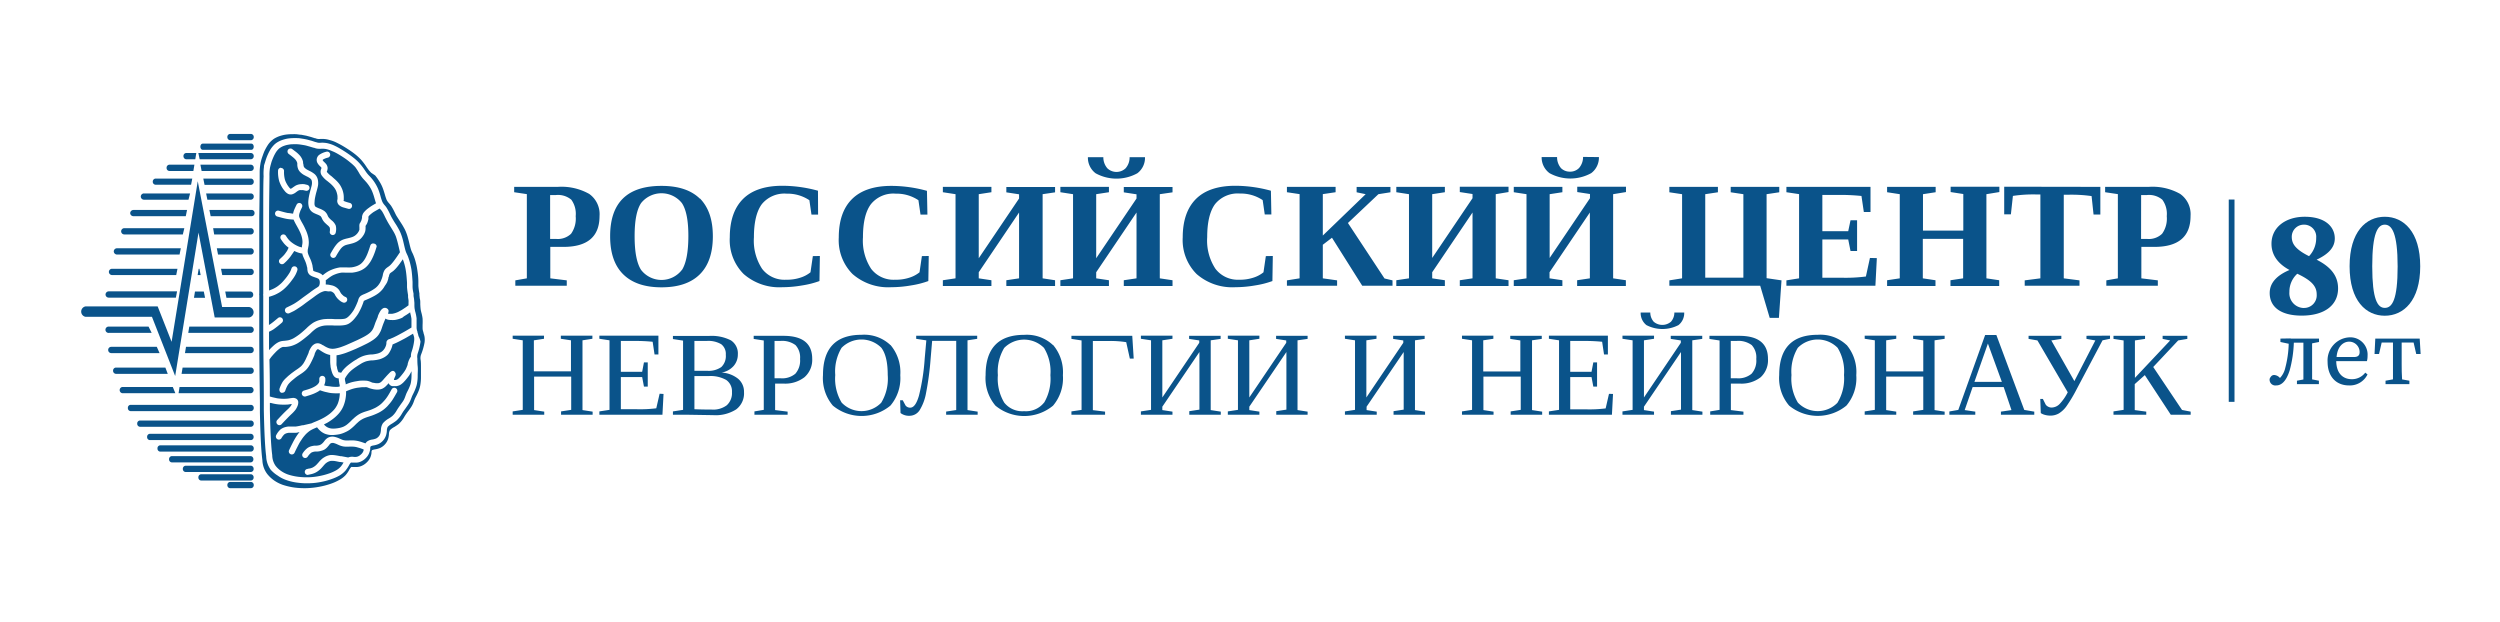 <svg xmlns="http://www.w3.org/2000/svg" viewBox="0 0 434 108"><defs><style>.a,.b{fill:#0a538a;}.a{fill-rule:evenodd;}.c{fill:none;stroke:#0a538a;stroke-miterlimit:10;}</style></defs><path class="a" d="M102.84,58.81v-.54H97.36v.54l1.76.27v5.38H92.68V59.08l1.76-.27v-.54H89v.54l1.75.27V71.15L89,71.42V72h5.48v-.54l-1.76-.27V65.38h6.44v5.77l-1.76.27V72h5.48v-.54l-1.76-.27V59.08Zm11.67,9.54-.58,2.53a22.45,22.45,0,0,1-3.45.16h-2.7V65.46h3.7l.31,1.65h.66v-4.2h-.66l-.31,1.63h-3.7V59.19H110a29.93,29.93,0,0,1,3.3.14l.33,2.21h.67V58.27H104.05v.54l1.76.27V71.15l-1.76.27V72H115l.19-3.61Zm13.62-2.6a5,5,0,0,0-2.86-1.07,3.63,3.63,0,0,0,2.08-1.14,3,3,0,0,0,.74-2,2.7,2.7,0,0,0-1.2-2.45,7.32,7.32,0,0,0-3.81-.77h-6.26v.54l1.76.27V71.15l-1.76.27V72h2.62l4.36.07a6.64,6.64,0,0,0,4-1,3.48,3.48,0,0,0,1.36-3A2.92,2.92,0,0,0,128.13,65.75Zm-7.58-6.56h2.11a4.41,4.41,0,0,1,2.55.57,2.12,2.12,0,0,1,.79,1.83,2.64,2.64,0,0,1-.78,2.13,3.81,3.81,0,0,1-2.44.65h-2.23Zm5.61,11.17a3.91,3.91,0,0,1-2.61.74q-1.59,0-3-.06V65.29H123a5.52,5.52,0,0,1,3.07.67,2.39,2.39,0,0,1,1,2.11A2.84,2.84,0,0,1,126.16,70.36ZM136,66.59a5.45,5.45,0,0,0,3.65-1.1A4,4,0,0,0,141,62.3c0-2.69-1.68-4-5-4h-5.16v.54l1.75.27V71.15l-1.62.27V72h5.76v-.54l-2.17-.27V66.59Zm-1.54-7.4h1a3.86,3.86,0,0,1,2.64.72,3.15,3.15,0,0,1,.79,2.41,3.45,3.45,0,0,1-.82,2.56,3.56,3.56,0,0,1-2.55.79h-1.06Zm20.1.7a6.61,6.61,0,0,0-5-1.77q-6.69,0-6.69,7a7.37,7.37,0,0,0,1.71,5.29,7.84,7.84,0,0,0,10,0,7.36,7.36,0,0,0,1.71-5.28A7.32,7.32,0,0,0,154.59,59.89Zm-1.56,10a4.75,4.75,0,0,1-6.89,0A8.05,8.05,0,0,1,145,65.1a7.94,7.94,0,0,1,1.1-4.72,4.86,4.86,0,0,1,6.91,0c.74,1,1.1,2.54,1.1,4.72A8.05,8.05,0,0,1,153,69.88Zm16.64-11.07v-.54H159.05v.54l1.76.27-.28,3.15a36.38,36.38,0,0,1-1,6.45c-.4,1.39-.9,2.08-1.52,2.08a1,1,0,0,1-.81-.38l-.48-.9h-.46l.07,2.21a2.42,2.42,0,0,0,1.56.48,2.09,2.09,0,0,0,1.74-.94,8.46,8.46,0,0,0,1.13-3,50,50,0,0,0,.79-5.89l.27-3.17H166v12l-1.75.27V72h5.47v-.54l-1.76-.27V59.08Zm13.15,1.08a6.61,6.61,0,0,0-5-1.77q-6.69,0-6.69,7a7.37,7.37,0,0,0,1.71,5.29,7.84,7.84,0,0,0,10,0,7.36,7.36,0,0,0,1.71-5.28A7.32,7.32,0,0,0,182.82,59.89Zm-1.55,10a4,4,0,0,1-3.45,1.48,4,4,0,0,1-3.45-1.48,8.05,8.05,0,0,1-1.11-4.78,7.94,7.94,0,0,1,1.1-4.72,4.86,4.86,0,0,1,6.91,0,7.86,7.86,0,0,1,1.11,4.72A8.13,8.13,0,0,1,181.27,69.88Zm15.32-11.61H186v.54l1.76.27V71.16l-1.76.26V72h5.84v-.54l-2.12-.26v-12h2.6a17.58,17.58,0,0,1,3.19.2l.63,2.85h.67Zm15.34.54v-.54h-5.47v.54l1.76.27v.41L201.78,69V59.08l1.76-.27v-.54h-5.48v.54l1.76.27V71.15l-1.76.27V72h5.48v-.54l-1.76-.27V70.6l6.44-9.49v10l-1.76.27V72h5.47v-.54l-1.75-.27V59.08Zm15.1,0v-.54h-5.47v.54l1.76.27v.41L216.88,69V59.08l1.75-.27v-.54h-5.48v.54l1.76.27V71.15l-1.76.27V72h5.48v-.54l-1.75-.27V70.6l6.44-9.49v10l-1.76.27V72H227v-.54l-1.75-.27V59.08Zm20.32,0v-.54h-5.47v.54l1.76.27v.41L237.2,69V59.08l1.76-.27v-.54h-5.48v.54l1.75.27V71.15l-1.75.27V72H239v-.54l-1.76-.27V70.6l6.44-9.49v10l-1.76.27V72h5.47v-.54l-1.75-.27V59.08Zm20.33,0v-.54h-5.47v.54l1.75.27v5.38h-6.44V59.08l1.76-.27v-.54H253.8v.54l1.75.27V71.15l-1.75.27V72h5.48v-.54l-1.76-.27V65.38H264v5.77l-1.75.27V72h5.47v-.54l-1.76-.27V59.08Zm11.67,9.54-.58,2.53a22.45,22.45,0,0,1-3.45.16h-2.7V65.46h3.7l.31,1.65h.65v-4.2h-.65l-.31,1.63h-3.7V59.19h2.24a29.93,29.93,0,0,1,3.3.14l.33,2.21h.67V58.27H268.89v.54l1.76.27V71.15l-1.76.27V72h10.94l.19-3.61Zm16.19-9.54v-.54h-5.47v.54l1.75.27v.41L285.39,69V59.08l1.75-.27v-.54h-5.48v.54l1.76.27V71.15l-1.76.27V72h5.48v-.54l-1.75-.27V70.6l6.43-9.49v10l-1.75.27V72h5.47v-.54l-1.76-.27V59.08Zm-4.84-4.57a2.4,2.4,0,0,1-.59,1.59,2.31,2.31,0,0,1-3,0,2.45,2.45,0,0,1-.59-1.59h-1.67a2.67,2.67,0,0,0,1,2.18,6.06,6.06,0,0,0,5.56,0,2.65,2.65,0,0,0,1-2.19ZM302,66.59a5.43,5.43,0,0,0,3.65-1.1,4,4,0,0,0,1.27-3.19q0-4-5-4h-5.16v.54l1.76.27V71.15l-1.63.27V72h5.77v-.54l-2.18-.27V66.59Zm-1.54-7.4h1a3.86,3.86,0,0,1,2.64.72,3.15,3.15,0,0,1,.79,2.41,3.41,3.41,0,0,1-.82,2.56,3.55,3.55,0,0,1-2.54.79h-1.07Zm20.1.7a6.61,6.61,0,0,0-5-1.77q-6.69,0-6.69,7a7.32,7.32,0,0,0,1.72,5.29,7.83,7.83,0,0,0,9.95,0,7.36,7.36,0,0,0,1.71-5.28A7.28,7.28,0,0,0,320.58,59.89Zm-1.55,10a4.76,4.76,0,0,1-6.9,0A8.05,8.05,0,0,1,311,65.1a7.94,7.94,0,0,1,1.1-4.72,4.86,4.86,0,0,1,6.91,0,7.86,7.86,0,0,1,1.11,4.72A8.05,8.05,0,0,1,319,69.88Zm18.58-11.07v-.54h-5.47v.54l1.76.27v5.38h-6.44V59.08l1.75-.27v-.54h-5.48v.54l1.76.27V71.15l-1.76.27V72h5.48v-.54l-1.75-.27V65.38h6.44v5.77l-1.76.27V72h5.47v-.54l-1.75-.27V59.08Zm13.82,12.34-4.84-13h-1.95l-4.66,13-1.55.27V72h4.5v-.54l-1.84-.27,1.38-4h5.39l1.35,4-1.83.27V72h5.79v-.54Zm-8.65-4.87,2.34-6.65,2.42,6.65Zm19.45-8v.54l1.54.27-3.64,7.06-4-7.06,1.74-.27v-.54h-5.69v.54l1.54.27,5.26,9a8.48,8.48,0,0,1-1.38,2,2,2,0,0,1-1.42.65,1.24,1.24,0,0,1-.56-.13,1.2,1.2,0,0,1-.46-.37l-.5-1h-.45l.09,2.46a2.42,2.42,0,0,0,.74.32,3.5,3.5,0,0,0,.91.12,2.92,2.92,0,0,0,1.49-.38,4.64,4.64,0,0,0,1.29-1.21,24.62,24.62,0,0,0,1.8-3L365,59.08l1.3-.27v-.54Zm16.59,12.88-5-7.46,4.33-4.61,1.59-.27v-.54h-4.29v.54l1.31.27-6.12,6.5v-6.5l1.76-.27v-.54h-5.48v.54l1.76.27V71.15l-1.76.27V72h5.69v-.54l-2-.27V66.68l1.75-1.56L376.85,72h3.45v-.54Z"/><path class="a" d="M97.81,42.86c4.18,0,6.27-1.78,6.27-5.37a4.29,4.29,0,0,0-1.8-3.83,9.81,9.81,0,0,0-5.46-1.22H89.26v.93l2.2.33V48.32l-2,.35v.93h8.93v-.93l-2.86-.35V42.86Zm-2.31-9h1a3.59,3.59,0,0,1,2.68.81,4.17,4.17,0,0,1,.76,2.86,4.57,4.57,0,0,1-.8,3.05,3.34,3.34,0,0,1-2.59.9H95.5Zm26,.63c-1.51-1.48-3.72-2.22-6.66-2.22q-8.93,0-8.92,8.75,0,4.38,2.29,6.62c1.53,1.5,3.74,2.24,6.63,2.24s5.11-.74,6.63-2.24,2.28-3.71,2.28-6.62S123,36,121.53,34.47Zm-3.12,12.36a4.47,4.47,0,0,1-7.09,0c-.75-1.17-1.12-3.11-1.12-5.84s.37-4.62,1.12-5.75a4.53,4.53,0,0,1,7.09,0q1.13,1.7,1.12,5.75T118.41,46.83Zm22.73-2.39-.41,2.81a5.23,5.23,0,0,1-1.69.91,7.48,7.48,0,0,1-2.53.38,4.89,4.89,0,0,1-4.17-1.88,8.89,8.89,0,0,1-1.43-5.48q0-3.88,1.36-5.74a5.05,5.05,0,0,1,4.34-1.84,6.8,6.8,0,0,1,3.93,1.14l.36,2.49h1.15L142,33.11a23.46,23.46,0,0,0-6.18-.86c-3,0-5.29.76-6.82,2.28s-2.31,3.76-2.31,6.69a8.33,8.33,0,0,0,2.41,6.35,9.4,9.4,0,0,0,6.73,2.29,20.31,20.31,0,0,0,3.43-.31,15.82,15.82,0,0,0,3-.76l.07-4.35Zm18.93,0-.41,2.81a5.23,5.23,0,0,1-1.69.91,7.44,7.44,0,0,1-2.53.38,4.89,4.89,0,0,1-4.17-1.88,8.89,8.89,0,0,1-1.43-5.48c0-2.59.45-4.5,1.37-5.74a5,5,0,0,1,4.33-1.84,6.8,6.8,0,0,1,3.93,1.14l.36,2.49H161l-.08-4.12a23.46,23.46,0,0,0-6.18-.86q-4.51,0-6.82,2.28t-2.31,6.69A8.33,8.33,0,0,0,148,47.57a9.4,9.4,0,0,0,6.73,2.29,20.31,20.31,0,0,0,3.43-.31,15.82,15.82,0,0,0,3-.76l.07-4.35Zm23.12-11.07v-.93h-8.46v.93l2.21.34v.73l-7,10.37V33.71l2.2-.34v-.93h-8.43v.93l2.2.34V48.32l-2.2.33v1h8.43v-1l-2.2-.33V47.26l7-10.37V48.32l-2.21.33v1h8.46v-1L181,48.32V33.71Zm20.39,0v-.93h-8.46v.93l2.21.34v.73l-7,10.37V33.71l2.21-.34v-.93h-8.43v.93l2.2.34V48.32l-2.2.33v1h8.43v-1l-2.21-.33V47.26l7-10.37V48.32l-2.21.33v1h8.46v-1l-2.21-.33V33.71Zm-7.45-6.1a2.85,2.85,0,0,1-.7,1.93,2.3,2.3,0,0,1-3.16,0,2.9,2.9,0,0,1-.7-1.93h-2.68a3.38,3.38,0,0,0,1.34,2.79,7.51,7.51,0,0,0,7.24,0,3.34,3.34,0,0,0,1.33-2.79Zm23.65,17.17-.41,2.81a5.23,5.23,0,0,1-1.69.91,7.48,7.48,0,0,1-2.53.38A4.89,4.89,0,0,1,211,46.66a8.89,8.89,0,0,1-1.43-5.48q0-3.88,1.36-5.74a5.05,5.05,0,0,1,4.34-1.84,6.8,6.8,0,0,1,3.93,1.14l.36,2.49h1.15l-.08-4.12a23.46,23.46,0,0,0-6.18-.86c-3,0-5.29.76-6.82,2.28s-2.31,3.76-2.31,6.69a8.33,8.33,0,0,0,2.41,6.35,9.4,9.4,0,0,0,6.73,2.29,20.4,20.4,0,0,0,3.43-.31,15.82,15.82,0,0,0,3-.76l.07-4.35Zm20.6,3.88L234,38.71l5.29-5,2.09-.33v-.93h-5.87v.93l1.57.33-7.44,7.18V33.7l2.22-.33v-.93h-8.45v.93l2.2.33V48.32l-2.2.35v.93h8.71v-.93l-2.48-.35V42.49l1.59-1.22,5.25,8.33h5.26v-.93Zm21.53-15v-.93h-8.46v.93l2.21.34v.73l-7,10.37V33.71l2.2-.34v-.93h-8.43v.93l2.2.34V48.32l-2.2.33v1h8.43v-1l-2.2-.33V47.26l7-10.37V48.32l-2.21.33v1h8.46v-1l-2.22-.33V33.71Zm20.39,0v-.93h-8.46v.93l2.21.34v.73l-7,10.37V33.71l2.21-.34v-.93h-8.44v.93l2.21.34V48.32l-2.21.33v1h8.44v-1L269,48.32V47.26l7-10.37V48.32l-2.21.33v1h8.46v-1l-2.21-.33V33.71Zm-7.45-6.1a2.9,2.9,0,0,1-.7,1.93,2.13,2.13,0,0,1-1.58.63A2.16,2.16,0,0,1,271,29.2a2.89,2.89,0,0,1-.69-1.93h-2.68A3.38,3.38,0,0,0,269,30.06a7.49,7.49,0,0,0,7.23,0,3.35,3.35,0,0,0,1.34-2.79Zm31.86,21.05V33.71l2.2-.33v-.94h-8.43v.94l2.2.33V48.2h-6.62V33.71l2.2-.33v-.94H289.8v.94l2.21.33V48.32l-2.21.35v.93h15.77l1.65,5.58h1.6l.45-6.51Zm17.94-3.51L323.92,48a27.23,27.23,0,0,1-4.32.21h-3.24V41.57h4.49l.4,2h1.14V38.24h-1.14l-.4,1.9h-4.49v-6.3H319a35.88,35.88,0,0,1,4.15.18l.41,2.78h1.16V32.44H310.12v.93l2.2.33V48.32l-2.2.35v.93h15.45l.25-4.79Zm22.47-11.44v-.93h-8.46v.93l2.2.34v6.35h-7V33.71l2.2-.34v-.93h-8.43v.93l2.2.34V48.32l-2.2.33v1H336v-1l-2.2-.33V41.47h7v6.85l-2.2.33v1h8.46v-1l-2.22-.33V33.71Zm.84-.93v4.8h1.16l.35-3.2a23.67,23.67,0,0,1,4.12-.25h.65V48.32l-2.72.35v.93H361v-.93l-2.73-.35V33.81h.63a24.84,24.84,0,0,1,4.2.23l.34,3.2h1.18v-4.8ZM374,42.86c4.18,0,6.28-1.78,6.28-5.37a4.3,4.3,0,0,0-1.81-3.83,9.75,9.75,0,0,0-5.45-1.22h-7.57v.93l2.21.33V48.32l-2,.35v.93h8.94v-.93l-2.86-.35V42.86Zm-2.3-9h1a3.58,3.58,0,0,1,2.68.81,4.17,4.17,0,0,1,.77,2.86,4.51,4.51,0,0,1-.81,3.05,3.32,3.32,0,0,1-2.59.9h-1.06Z"/><path class="a" d="M69.19,42.73c-.07-.3-.15-.62-.22-.87s-.16-.57-.25-.82a5.66,5.66,0,0,0-.36-.75c-.14-.25-.32-.53-.5-.83s-.42-.67-.63-1.06-.31-.58-.44-.85a8.32,8.32,0,0,0-.47-.88A3.37,3.37,0,0,0,66,36.3l0,0-.09-.1c-.34.19-.67.38-1,.57a4.69,4.69,0,0,0-.52.39,2.56,2.56,0,0,0-.33.31.77.77,0,0,0-.1.15.62.62,0,0,0,0,.16l0,.15c0,.16-.06.33-.11.51a3.62,3.62,0,0,1-.13.35,2.84,2.84,0,0,1-.18.31.76.76,0,0,1-.08.11v.1a2.1,2.1,0,0,1,0,.36,2.25,2.25,0,0,1-.06.49,3,3,0,0,1-.21.52,4.1,4.1,0,0,1-.39.56,3,3,0,0,1-.49.46,2.72,2.72,0,0,1-.61.36,3.72,3.72,0,0,1-.64.22l-.43.11a6.17,6.17,0,0,0-.65.17,1.94,1.94,0,0,0-.78.57,6.21,6.21,0,0,0-.43.61c-.16.25-.31.51-.46.77a.51.51,0,0,1-.71.19.52.52,0,0,1-.19-.72c.16-.28.33-.57.48-.81a6.23,6.23,0,0,1,.52-.73,2.82,2.82,0,0,1,1.21-.87,6.9,6.9,0,0,1,.78-.21l.39-.1a3.38,3.38,0,0,0,.48-.16,1.84,1.84,0,0,0,.41-.24,2.42,2.42,0,0,0,.33-.31,2.58,2.58,0,0,0,.26-.38,2,2,0,0,0,.12-.28,1.5,1.5,0,0,0,0-.22,2,2,0,0,0,0-.25,2.41,2.41,0,0,1,0-.38.81.81,0,0,1,.23-.49l0-.06.08-.14a1,1,0,0,0,.07-.21,2.06,2.06,0,0,0,.08-.39s0-.14,0-.16a2.24,2.24,0,0,1,.11-.38,1.56,1.56,0,0,1,.28-.43,4.77,4.77,0,0,1,.45-.44c.17-.14.38-.29.59-.44s.66-.41,1-.61c-.09-.24-.17-.53-.26-.83a10.31,10.31,0,0,0-.38-1.15,5.09,5.09,0,0,0-.43-.84,7,7,0,0,0-.58-.8l-.34-.38h0a5.91,5.91,0,0,1-.52-.6l-.31-.44A11.06,11.06,0,0,0,61.67,29a7.44,7.44,0,0,0-.87-.8,12.12,12.12,0,0,0-1-.76c-.37-.25-.75-.49-1.13-.71l0,0c-.33-.19-.66-.36-1-.49a5.36,5.36,0,0,0-.77-.29,2.94,2.94,0,0,0-.64-.12,3.47,3.47,0,0,0-.57,0l-.33,0a2.27,2.27,0,0,1-.84-.18l-.08,0-.59-.18-.71-.2c-.25-.06-.45-.09-.71-.13a7.35,7.35,0,0,0-.82-.1,6.77,6.77,0,0,0-.78,0,4.2,4.2,0,0,0-.77.08,3.86,3.86,0,0,0-.76.2,2.67,2.67,0,0,0-.61.3,2,2,0,0,0-.47.4,3.31,3.31,0,0,0-.38.52c-.11.19-.22.39-.32.61s-.21.49-.3.72-.14.44-.2.65-.11.41-.15.61v0a7.47,7.47,0,0,0-.09,1.44c0,1.18-.06,3.35-.07,7.49,0,3.23,0,7.66,0,12.37l.55-.21a5.43,5.43,0,0,0,.67-.35,4.19,4.19,0,0,0,.6-.44,4.36,4.36,0,0,0,.58-.55c.17-.19.34-.39.5-.59s.29-.38.4-.54.21-.32.29-.45a4,4,0,0,0,.31-.72.52.52,0,1,1,1,.37,4.7,4.7,0,0,1-.38.87c-.1.17-.21.35-.34.53s-.28.38-.44.59-.34.42-.56.66a8.2,8.2,0,0,1-.67.65,7.3,7.3,0,0,1-.72.52,7.82,7.82,0,0,1-.81.42,8,8,0,0,1-1,.34c0,1.62,0,3.26,0,4.89l.22-.14c.39-.26.87-.67,1.35-1.07h0a.52.52,0,0,1,.74.06.53.53,0,0,1-.06.74h0a16.37,16.37,0,0,1-1.44,1.15,5.17,5.17,0,0,1-.62.35l-.18.08c0,1.08,0,2.15,0,3.2.1-.12.22-.24.34-.36s.4-.39.59-.55a3.69,3.69,0,0,1,.6-.42,2.4,2.4,0,0,1,.59-.23,4.16,4.16,0,0,1,.58-.07l.48-.06a2.68,2.68,0,0,0,.57-.15,3.4,3.4,0,0,0,.7-.34c.25-.15.51-.33.77-.52s.63-.51.92-.77l.32-.29a7.68,7.68,0,0,1,1.21-1,4.68,4.68,0,0,1,.91-.41,6.21,6.21,0,0,1,1-.22h.05a10.53,10.53,0,0,1,1.77,0h1a3.93,3.93,0,0,0,.63-.05,1.06,1.06,0,0,0,.38-.12,1.65,1.65,0,0,0,.35-.25,4.33,4.33,0,0,0,.5-.53,6.87,6.87,0,0,0,.45-.63,7.67,7.67,0,0,0,.36-.7c.15-.31.26-.6.35-.82l.07-.22a1.35,1.35,0,0,1,.41-.7l0,0a2.88,2.88,0,0,1,.66-.33l.4-.18c.25-.11.55-.26.85-.43h0c.22-.13.43-.27.63-.41a3.17,3.17,0,0,0,.49-.47,3.91,3.91,0,0,0,.34-.49,3.41,3.41,0,0,0,.24-.52,3.17,3.17,0,0,0,.17-.49v0a2.68,2.68,0,0,0,.07-.27,2.53,2.53,0,0,1,.32-.91,2.07,2.07,0,0,1,.58-.53l.28-.21a3.14,3.14,0,0,0,.4-.41c.14-.16.3-.36.46-.58.3-.4.62-.88.94-1.36C69.37,43.49,69.28,43.12,69.19,42.73ZM55,27.54a1.15,1.15,0,0,1,.39-.64,3.55,3.55,0,0,1,1.26-.56h0a.52.52,0,0,1,.65.36.53.53,0,0,1-.35.66h0a2.93,2.93,0,0,0-.88.34l-.05.06a.14.14,0,0,0,0,.06,1.34,1.34,0,0,0,.31.35l.22.23a1.25,1.25,0,0,1,.28.5,1,1,0,0,1,0,.6c0,.08,0,.12-.06.16v0c0,.08-.07.16,0,.22a4.46,4.46,0,0,0,.81.74L58,31a6.23,6.23,0,0,1,.73.72,3.69,3.69,0,0,1,.54.83,3.63,3.63,0,0,1,.31.87,3.57,3.57,0,0,1,.1.89c0,.17,0,.29,0,.41s-.1.08-.06.12a1.19,1.19,0,0,0,.34.16,8,8,0,0,0,.78.23.52.52,0,0,1,.36.65.52.52,0,0,1-.64.37L59.57,36a1.87,1.87,0,0,1-.74-.42,1,1,0,0,1-.24-1,1.5,1.5,0,0,0,0-.29,2,2,0,0,0-.07-.62,3.11,3.11,0,0,0-.22-.65,3.26,3.26,0,0,0-.41-.61,5.66,5.66,0,0,0-.6-.6l-.44-.36a4.35,4.35,0,0,1-1-1,1.15,1.15,0,0,1-.06-1.18l0-.12s0,0,0-.07l-.17-.17a2.35,2.35,0,0,1-.52-.64A1.1,1.1,0,0,1,55,27.54ZM50,26a.52.52,0,0,1,.73-.12l.65.49a5.08,5.08,0,0,1,.58.53,2.43,2.43,0,0,1,.42.58,2.35,2.35,0,0,1,.23.62c0,.14,0,.28.06.41a1.57,1.57,0,0,0,.08.43.8.8,0,0,0,.19.24,2.06,2.06,0,0,0,.39.28l.38.2a4.32,4.32,0,0,1,.88.54,1.76,1.76,0,0,1,.46.61,2,2,0,0,1,.17.67,2.86,2.86,0,0,1,0,.64,5.3,5.3,0,0,1-.15.68l-.09.35a12.33,12.33,0,0,0-.29,1.2,4.7,4.7,0,0,0-.08.7,2.06,2.06,0,0,0,0,.51,1.09,1.09,0,0,0,.1.26A.69.69,0,0,0,55,36a3.59,3.59,0,0,0,.47.21,3.91,3.91,0,0,1,.84.43,1.85,1.85,0,0,1,.57.77,1.39,1.39,0,0,0,.1.21,1.58,1.58,0,0,0,.24.3,3.61,3.61,0,0,0,.35.33h0a2.25,2.25,0,0,1,.72.92,2.57,2.57,0,0,1,0,1.17.53.53,0,0,1-.59.46.52.52,0,0,1-.45-.58v0a1.86,1.86,0,0,0,0-.69,1.48,1.48,0,0,0-.43-.47h0l-.41-.38a2.69,2.69,0,0,1-.39-.5q-.09-.16-.15-.3a1,1,0,0,0-.25-.38,3.53,3.53,0,0,0-.61-.29c-.19-.08-.38-.16-.57-.26a1.69,1.69,0,0,1-.58-.5,1.72,1.72,0,0,1-.28-.68,3.36,3.36,0,0,1-.06-.74,6.74,6.74,0,0,1,.1-.85c.08-.44.2-.89.31-1.3l.09-.34a4.41,4.41,0,0,0,.13-.57,1.94,1.94,0,0,0,0-.41,1,1,0,0,0-.07-.3.64.64,0,0,0-.19-.25,3.11,3.11,0,0,0-.67-.4l-.42-.22a2.72,2.72,0,0,1-.59-.43,1.79,1.79,0,0,1-.43-.57,2.37,2.37,0,0,1-.17-.76c0-.1,0-.2,0-.3a1.4,1.4,0,0,0-.13-.34,1.63,1.63,0,0,0-.26-.36,4,4,0,0,0-.47-.42c-.19-.16-.4-.31-.61-.47A.54.54,0,0,1,50,26Zm-1.21,3.16a.52.52,0,0,1,.52.53,5.14,5.14,0,0,0,.16,1.52,3.49,3.49,0,0,0,.29.66,4.07,4.07,0,0,0,.43.65,1,1,0,0,0,.27.26h0a1.43,1.43,0,0,0,.37-.23l.29-.2a2,2,0,0,1,.54-.27,2.28,2.28,0,0,1,.59-.11,3.66,3.66,0,0,1,.57,0l.51.12a.53.53,0,0,1,.39.63.54.54,0,0,1-.64.39l-.44-.1a1.59,1.59,0,0,0-.36,0,.93.93,0,0,0-.29,0,1.27,1.27,0,0,0-.31.15l-.24.17a2,2,0,0,1-.75.41,1,1,0,0,1-.76-.13,1.9,1.9,0,0,1-.54-.5,5,5,0,0,1-.55-.81,5.76,5.76,0,0,1-.37-.85,5.9,5.9,0,0,1-.2-1.84A.52.52,0,0,1,48.81,29.12ZM65.39,42.81c-.09.27-.17.54-.26.81s-.2.54-.31.81a9.12,9.12,0,0,1-.41.83,5.29,5.29,0,0,1-.46.67,3.53,3.53,0,0,1-.58.58,3.74,3.74,0,0,1-.69.42h0a4,4,0,0,1-.71.25,5.62,5.62,0,0,1-.8.15c-.33,0-.64,0-.94,0h-.39a3.48,3.48,0,0,0-.55,0,4.71,4.71,0,0,0-1.17.32,3.36,3.36,0,0,0-.54.26,6.85,6.85,0,0,0-.64.45l-.18.14-.21.15v.06a2.9,2.9,0,0,1,0,.51,1.1,1.1,0,0,1,0,.18h.22a3,3,0,0,1,.46.06l.43.09a2.27,2.27,0,0,1,.47.18l0,0a2.49,2.49,0,0,1,.38.25,2.34,2.34,0,0,1,.35.36,2.08,2.08,0,0,1,.2.35l.12.21c.05.07.13.15.2.23l.26.24a1.41,1.41,0,0,0,.31.17.53.53,0,0,1,.23.16v0a.56.56,0,0,1,.06.52.54.54,0,0,1-.38.31h0a.4.4,0,0,1-.26,0,1.81,1.81,0,0,1-.58-.32,3.53,3.53,0,0,1-.37-.33,3.16,3.16,0,0,1-.5-.7.72.72,0,0,0-.11-.19.94.94,0,0,0-.17-.18l-.2-.14h0a1.48,1.48,0,0,0-.27-.1L57,50.59l-.35-.05a1.15,1.15,0,0,0-.32,0,2.07,2.07,0,0,0-.36.11,3.89,3.89,0,0,0-.42.19l0,0a10.32,10.32,0,0,0-.91.61l-.35.26-1.09.79-.24.18a12.31,12.31,0,0,1-1.2.84A8.08,8.08,0,0,1,51,54l-.77.37a.52.52,0,1,1-.44-1l.74-.36c.23-.12.47-.24.7-.39a13.44,13.44,0,0,0,1.12-.79l.24-.18,1.11-.8.34-.26c.38-.27.68-.48,1-.67h0l.2-.14a.53.53,0,0,0,.13-.13.75.75,0,0,0,.08-.18,1.14,1.14,0,0,0,.06-.29,1.51,1.51,0,0,0,0-.3h0a.92.92,0,0,0-.06-.25.53.53,0,0,0-.08-.15.52.52,0,0,0-.11-.1,2.57,2.57,0,0,0-.5-.2h0l-.41-.15a1.81,1.81,0,0,1-.42-.2,1,1,0,0,1-.36-.35,1,1,0,0,1-.17-.42,3,3,0,0,1-.05-.37c0-.12,0-.24-.07-.4a3.54,3.54,0,0,0-.11-.44,4,4,0,0,0-.16-.45c-.05-.14-.12-.27-.18-.41s-.19-.42-.26-.61a3.06,3.06,0,0,1-.1-.38h-.08a3.27,3.27,0,0,1-.62-.15,5.44,5.44,0,0,1-.68-.28l0,0-.38.56-.33.47c-.13.16-.25.31-.36.43a8,8,0,0,1-.72.71.52.52,0,0,1-.69-.79c.21-.2.43-.39.64-.62s.2-.25.3-.37l.3-.43L50.1,43l-.28-.22a5.15,5.15,0,0,1-.47-.46,7.11,7.11,0,0,1-.59-.81.53.53,0,0,1,.15-.73.52.52,0,0,1,.72.15,6,6,0,0,0,.5.69,4,4,0,0,0,.36.35c.13.11.28.22.44.33a4.67,4.67,0,0,0,.57.33,4,4,0,0,0,.54.23l.38.09c0-.08,0-.16,0-.24a4.8,4.8,0,0,0,.08-.48,2.34,2.34,0,0,0,0-.46h0a3.05,3.05,0,0,0-.08-.5,4.21,4.21,0,0,0-.16-.55,5.18,5.18,0,0,0-.26-.6c-.14-.3-.32-.62-.48-.91l-.18-.32c-.1-.19-.2-.37-.28-.56a1.2,1.2,0,0,1-.09-.21A9.67,9.67,0,0,1,49.79,38c-.54-.1-1.1-.26-1.66-.41h0a.53.53,0,0,1-.36-.66.52.52,0,0,1,.65-.35h0c.54.15,1.08.31,1.55.4.31,0,.61.09.91.11a4,4,0,0,1,.1-.41c.06-.18.14-.37.23-.57s.18-.38.28-.58a.52.52,0,0,1,.7-.24.53.53,0,0,1,.24.7l-.27.56L52,37a2.34,2.34,0,0,0-.07.32,1.1,1.1,0,0,0,0,.25h0a1.58,1.58,0,0,0,.13.36c.06.14.15.31.25.5l.17.3c.17.3.35.63.51,1a5.89,5.89,0,0,1,.3.7,6.3,6.3,0,0,1,.2.67,4,4,0,0,1,.1.67h0a2.66,2.66,0,0,1,0,.63c0,.22-.06.41-.09.59s-.07.32-.08.44v.17a.81.81,0,0,0,0,.16,2.7,2.7,0,0,0,.09.36c.06.17.14.35.22.53s.14.29.2.44.14.36.19.54a5.44,5.44,0,0,1,.14.54c0,.16.05.32.07.47a2.18,2.18,0,0,0,.05.29.13.13,0,0,0,0,.08l0,0,.23.11.37.12h0a2.82,2.82,0,0,1,.76.31,2.09,2.09,0,0,1,.28.24l0,0,.15-.12a6.6,6.6,0,0,1,.77-.54,5.21,5.21,0,0,1,.67-.32,5.87,5.87,0,0,1,.74-.25,6,6,0,0,1,.69-.14c.22,0,.44,0,.66,0h.41a8,8,0,0,0,.84,0,3.6,3.6,0,0,0,.64-.12,3.13,3.13,0,0,0,.54-.19h0a2.64,2.64,0,0,0,.49-.29,2.78,2.78,0,0,0,.42-.42,4.86,4.86,0,0,0,.36-.53,8,8,0,0,0,.35-.72c.1-.24.19-.49.28-.74s.17-.52.26-.78a.51.51,0,0,1,.65-.34A.52.52,0,0,1,65.39,42.81Z"/><path class="a" d="M71.31,64.7l.13-.25v.74a7.18,7.18,0,0,1-.08,1.06,3,3,0,0,1-.19.72,8.13,8.13,0,0,1-.38.85c-.1.19-.19.38-.27.56l-.17.46a3.9,3.9,0,0,1-.28.64c-.12.21-.31.46-.5.72l-.48.69-.21.34a3.85,3.85,0,0,1-.78,1,5.17,5.17,0,0,1-.62.43,3.87,3.87,0,0,0-1,.81l0,0a2.17,2.17,0,0,0-.35,1.21,2.74,2.74,0,0,1-.08.5,1.4,1.4,0,0,1-.29.57,1.47,1.47,0,0,1-.48.38,3.27,3.27,0,0,1-.62.17,2,2,0,0,0-.94.35,1.23,1.23,0,0,0-.26.31l-.05,0-.58-.2c-.2-.07-.42-.13-.65-.19a6,6,0,0,0-.74-.11,8,8,0,0,0-.85,0H60a2.13,2.13,0,0,1-.39-.06,2,2,0,0,1-.38-.14l-.19-.08a4.08,4.08,0,0,0-1-.35,1.66,1.66,0,0,0-.67,0,1.61,1.61,0,0,0-.57.24l0,0a2.19,2.19,0,0,0-.5.51c-.06.07-.12.16-.17.21a2,2,0,0,1-.33.31,1.34,1.34,0,0,1-.31.17,2.77,2.77,0,0,1-.62.1l-.32,0a3.87,3.87,0,0,0-.61.13,2.19,2.19,0,0,0-.59.3,3.55,3.55,0,0,0-.8.89l0,0a.53.53,0,0,0,.14.73.52.52,0,0,0,.73-.15v0a2.76,2.76,0,0,1,.56-.64.77.77,0,0,1,.3-.15,1.75,1.75,0,0,1,.41-.09l.28,0a3,3,0,0,0,.9-.16A2.05,2.05,0,0,0,56.4,78a2.48,2.48,0,0,0,.5-.46l.22-.26a1.16,1.16,0,0,1,.27-.3l0,0a1,1,0,0,1,.21-.08.93.93,0,0,1,.29,0,3.66,3.66,0,0,1,.73.27l.2.09a3.18,3.18,0,0,0,.54.19,2.61,2.61,0,0,0,.6.09c.18,0,.38,0,.59,0a6.48,6.48,0,0,1,.76,0,3.53,3.53,0,0,1,.58.08l.56.16c.2.06.37.13.54.19l.13.05a.85.85,0,0,1,0,.17,1.35,1.35,0,0,1-.2.42,1.61,1.61,0,0,1-.34.35,1.45,1.45,0,0,1-.4.26,1.12,1.12,0,0,1-.4.1l-.33,0a1.74,1.74,0,0,0-1,.1l-1.16-.22-.15,0c-.43-.08-.87-.17-1.24-.2a2.89,2.89,0,0,0-.59,0h0a2.83,2.83,0,0,0-.5.13,2.87,2.87,0,0,0-.53.26,2.49,2.49,0,0,0-.47.35,4,4,0,0,0-.49.52c-.1.1-.19.21-.29.32a3,3,0,0,1-.37.34,3.34,3.34,0,0,1-.4.25,3.38,3.38,0,0,1-.48.16c-.19,0-.39.08-.58.12a.53.53,0,0,0,.19,1l.64-.14a3.32,3.32,0,0,0,.67-.23,3.13,3.13,0,0,0,.6-.37,4.06,4.06,0,0,0,.49-.44l.32-.36a5.76,5.76,0,0,1,.39-.43,3.09,3.09,0,0,1,.31-.23,2,2,0,0,1,.36-.17,1.34,1.34,0,0,1,.27-.07h.39c.29,0,.71.11,1.13.19l.15,0,.53.09,0,0a4.43,4.43,0,0,1-.48.71,3.16,3.16,0,0,1-.78.63,6.9,6.9,0,0,1-1.21.55,11.87,11.87,0,0,1-1.72.46,11,11,0,0,1-1.76.21,11.84,11.84,0,0,1-2-.09,9.35,9.35,0,0,1-1.73-.4,4.91,4.91,0,0,1-1.25-.66,4.19,4.19,0,0,1-.88-.85,3.28,3.28,0,0,1-.57-1.83c-.18-1.34-.32-3.65-.41-7.89,0-.38,0-.77,0-1.18l.17,0a8.1,8.1,0,0,0,.91.2,7,7,0,0,0,.9.09,9,9,0,0,0,.9,0c.3,0,.55-.06.76-.09l.17,0a1.74,1.74,0,0,1-.21.37,4.68,4.68,0,0,1-.63.65l-.31.3c-.42.41-.9.92-1.37,1.43a.53.53,0,0,0,0,.75.51.51,0,0,0,.74,0h0c.47-.51.95-1,1.35-1.41l.29-.28a6.42,6.42,0,0,0,.77-.81,3.17,3.17,0,0,0,.34-.62,1.73,1.73,0,0,0,.15-.66.75.75,0,0,0-.39-.68,1.15,1.15,0,0,0-.6-.11l-.45.06h0a5.87,5.87,0,0,1-.67.08,6.68,6.68,0,0,1-.78,0,7,7,0,0,1-.79-.08l-.8-.18-.46-.13c0-1.93,0-4.11-.07-6.41a2,2,0,0,1,.16-.23,4.14,4.14,0,0,1,.34-.43c.16-.19.36-.4.56-.61s.37-.36.53-.49a2.81,2.81,0,0,1,.42-.3,1.73,1.73,0,0,1,.33-.13l.44,0a4.73,4.73,0,0,0,.56-.07,3.74,3.74,0,0,0,.76-.2,5,5,0,0,0,.88-.42c.26-.16.56-.37.86-.6s.68-.54,1-.81l.33-.3A6.89,6.89,0,0,1,54.92,57a3.64,3.64,0,0,1,.69-.32,4.11,4.11,0,0,1,.79-.17h0a12.52,12.52,0,0,1,1.62,0h1a5.64,5.64,0,0,0,.78-.07,2.29,2.29,0,0,0,.67-.21,2.79,2.79,0,0,0,.58-.41,4.3,4.3,0,0,0,.61-.65,6.27,6.27,0,0,0,.54-.75c.15-.26.29-.54.42-.8s.29-.67.38-.91l.08-.23a1.36,1.36,0,0,1,.09-.24,2.39,2.39,0,0,1,.42-.2l.43-.19c.28-.12.61-.29.93-.46h0a6,6,0,0,0,.75-.48,4.43,4.43,0,0,0,.66-.63,3.72,3.72,0,0,0,.44-.65A4.18,4.18,0,0,0,67.2,49a5,5,0,0,0,.21-.62v0c0-.11,0-.21.08-.3a2.08,2.08,0,0,1,.17-.56,1.26,1.26,0,0,1,.31-.26c.1-.07.22-.15.35-.26a5.25,5.25,0,0,0,.52-.53c.17-.2.34-.41.51-.64l.58-.82c.09.24.21.58.32,1s.16.68.22,1.08c.1.65.15,1.38.19,2,0,.3,0,.57,0,.77.05.61.12,1,.18,1.37l0,.28c0,.19.06.4.08.61s0,.4,0,.61l0,.24V53l-.48.35-.68.45-.64.35a4.23,4.23,0,0,1-.58.22,4.85,4.85,0,0,1-.49.11l-.52,0h-.15l0-.08c.09-.33.17-.59-.18-.84a.67.67,0,0,0-.76,0,1.39,1.39,0,0,0-.35.34,4.9,4.9,0,0,0-.5,1l0,.09c-.14.35-.3.71-.42,1l-.12.35c-.07.2-.14.4-.22.59a3.24,3.24,0,0,1-.22.4,2.85,2.85,0,0,1-.33.39,4.38,4.38,0,0,1-.55.42,7.83,7.83,0,0,1-.77.44c-.26.14-.58.29-.93.46l-1,.45-.95.42c-.31.13-.61.24-.89.34a7.64,7.64,0,0,1-.81.22,2.94,2.94,0,0,1-.63.08h-.08a2.83,2.83,0,0,1-.52-.08,3.66,3.66,0,0,1-.48-.2c-.24-.12-.44-.25-.62-.36L56,59.91a1.75,1.75,0,0,0-.42-.23A1.1,1.1,0,0,0,55,59.6a1.15,1.15,0,0,0-.54.22,1.52,1.52,0,0,0-.4.4,4,4,0,0,0-.47.91l0,.08c-.07.17-.16.38-.28.64s-.21.47-.31.67-.22.4-.33.58a4.22,4.22,0,0,1-.38.46,6.76,6.76,0,0,1-.82.62l-.28.19-.61.45-.55.45-.5.47a4.06,4.06,0,0,0-.46.55,5.9,5.9,0,0,0-.56,1.23.63.63,0,0,0,0,.19.51.51,0,0,0,.32.47.49.49,0,0,0,.2,0,.55.55,0,0,0,.36-.15.53.53,0,0,0,.13-.2,5.12,5.12,0,0,1,.45-1,3,3,0,0,1,.33-.4,5.89,5.89,0,0,1,.44-.41l.51-.42c.18-.14.36-.28.56-.41l.27-.18a6.44,6.44,0,0,0,1-.75,3.9,3.9,0,0,0,.51-.63,6.35,6.35,0,0,0,.39-.68c.13-.25.25-.5.35-.72s.19-.44.28-.66l0-.08a3,3,0,0,1,.33-.69.69.69,0,0,1,.17-.17l.07,0,.06,0a1.28,1.28,0,0,1,.25.14l.16.1a7.2,7.2,0,0,0,.72.43,3.74,3.74,0,0,0,.67.26l.28.07c0,.43,0,.84,0,1.2a6.79,6.79,0,0,0,.06.7c0,.22.07.42.11.61s.12.43.19.63a2.24,2.24,0,0,0,.26.49,1,1,0,0,0,.81.42h.06a.61.61,0,0,0,0,.14,4.59,4.59,0,0,0,.08.59c0,.16.07.33.09.48a1.36,1.36,0,0,0,0,.2l-.28.06a3.55,3.55,0,0,1-.66,0,4.37,4.37,0,0,1-.7-.07L56.64,67l-.38-.11a2,2,0,0,0,.14-.35,2.26,2.26,0,0,0,.08-.45v0c0-.12,0-.19,0-.24v-.07a.53.53,0,0,0-.53-.53.52.52,0,0,0-.52.53V66a2.4,2.4,0,0,1,0,.24,1,1,0,0,1-.11.26,1.38,1.38,0,0,1-.23.27,2.47,2.47,0,0,1-.39.29,5.07,5.07,0,0,1-.57.29c-.2.09-.42.16-.65.24l-.71.21a.53.53,0,0,0-.36.66.54.54,0,0,0,.65.36l.74-.23c.25-.08.49-.17.73-.27a7.61,7.61,0,0,0,.7-.35,3.62,3.62,0,0,0,.32-.22c.25.09.52.18.86.27l.76.17a5.83,5.83,0,0,0,.85.08,4.79,4.79,0,0,0,.85,0l.12,0v.1a5.87,5.87,0,0,1-.08.72,4.74,4.74,0,0,1-.18.72,3.06,3.06,0,0,1-.31.7,3.44,3.44,0,0,1-.5.69,6.16,6.16,0,0,1-.74.68,8.15,8.15,0,0,1-.92.61,11.86,11.86,0,0,1-1.08.53h0l-.38.16-.32.13-.43.19-1.45.33-.16,0a9.61,9.61,0,0,1-1.12.22c-.21,0-.42,0-.62,0l-.69,0a3.63,3.63,0,0,0-.67.15,2.73,2.73,0,0,0-.61.32,3.46,3.46,0,0,0-.77,1v0a.54.54,0,0,0,.18.72.52.52,0,0,0,.72-.18,2.74,2.74,0,0,1,.51-.66,1.38,1.38,0,0,1,.32-.17,2.85,2.85,0,0,1,.46-.1l.6,0c.23,0,.47,0,.69,0A4.93,4.93,0,0,0,52,75a9.12,9.12,0,0,0-.59.82,11.75,11.75,0,0,0-.63,1.12c-.19.36-.39.78-.59,1.2a.52.52,0,1,0,.94.46c.18-.39.37-.77.58-1.18s.38-.72.58-1a5.93,5.93,0,0,1,.59-.8,4.42,4.42,0,0,1,.62-.61,3.23,3.23,0,0,1,.59-.4l.23-.12,0,0,.41-.18.31-.13h0a4,4,0,0,0,.7.73h0a3,3,0,0,0,.69.4h0a3.71,3.71,0,0,0,.78.19,4.1,4.1,0,0,0,.86,0,7,7,0,0,0,.92-.13A4.8,4.8,0,0,0,60,75a3.85,3.85,0,0,0,.76-.44,8.34,8.34,0,0,0,.9-.79c.14-.14.28-.28.39-.37a3.87,3.87,0,0,1,.55-.45l0,0a4.54,4.54,0,0,1,.53-.3,8,8,0,0,1,.87-.32l.52-.17c.28-.1.56-.21.84-.34A5.68,5.68,0,0,0,66.73,71a6.39,6.39,0,0,0,.53-.49l.45-.52a6.71,6.71,0,0,0,.43-.58c.27-.42.53-.88.79-1.34a.53.53,0,0,0-.92-.52c-.25.45-.5.91-.74,1.27-.12.18-.24.35-.37.51s-.26.3-.4.45a4.37,4.37,0,0,1-.44.42,3.9,3.9,0,0,1-.52.37,3.6,3.6,0,0,1-.61.33,7,7,0,0,1-.75.31l-.49.16a7.48,7.48,0,0,0-1,.36,4.32,4.32,0,0,0-.68.4l0,0a6,6,0,0,0-.65.54,5.24,5.24,0,0,0-.41.39,8.27,8.27,0,0,1-.79.7,3.41,3.41,0,0,1-.55.32,4,4,0,0,1-.64.2,6,6,0,0,1-.76.11,3.72,3.72,0,0,1-.67,0,2.09,2.09,0,0,1-.52-.13h0a1.73,1.73,0,0,1-.44-.25h0a1.76,1.76,0,0,1-.34-.33l.57-.29a9.21,9.21,0,0,0,1.05-.71,6.71,6.71,0,0,0,.87-.8,5,5,0,0,0,.64-.88,4.63,4.63,0,0,0,.39-.89,5.55,5.55,0,0,0,.22-.87,7.71,7.71,0,0,0,.1-.84c0-.15,0-.31,0-.47l.28-.12c.29-.11.58-.23.9-.32a6.83,6.83,0,0,1,.81-.18h0l.75-.09.51,0a1.08,1.08,0,0,1,.32,0,1.52,1.52,0,0,1,.32.11,3.48,3.48,0,0,0,.54.17,3.65,3.65,0,0,0,.66.12,2.65,2.65,0,0,0,.63,0,1.89,1.89,0,0,0,.6-.16,2.51,2.51,0,0,0,.48-.32,7.15,7.15,0,0,0,.59-.62.89.89,0,0,0,.21.31l0,0a1,1,0,0,0,.39.2,2.36,2.36,0,0,0,.38,0,3.35,3.35,0,0,0,.4,0,2.64,2.64,0,0,0,.46-.13,1.68,1.68,0,0,0,.44-.27,2.51,2.51,0,0,0,.39-.36,5.15,5.15,0,0,0,.42-.48c.13-.15.26-.33.4-.51S71.2,64.89,71.31,64.7Z"/><path class="a" d="M70.47,54.71c.24-.15.49-.32.73-.49l0,0,.06.29a6.55,6.55,0,0,1,.17.86c0,.32,0,.67,0,1v.49c-.5.3-1,.6-1.53.89l-.83.45c-.3.16-.56.28-.76.38l-.66.28-.07,0a.83.83,0,0,0-.3.18.62.62,0,0,0-.2.39l0,.14A1.71,1.71,0,0,1,67,60a2.81,2.81,0,0,1-.22.48,2.33,2.33,0,0,1-.28.36,1.78,1.78,0,0,1-.4.31,2.35,2.35,0,0,1-.54.22,6,6,0,0,1-1,.17l-.23,0a5.88,5.88,0,0,0-.68.1,4.6,4.6,0,0,0-.7.2,6.26,6.26,0,0,0-.7.33l-.69.42c-.24.15-.49.33-.75.52s-.43.33-.61.48h0c-.19.17-.35.33-.49.48s-.26.31-.36.45l-.12.19-.33-.07h0l-.12,0a1.69,1.69,0,0,1-.11-.23,3.27,3.27,0,0,1-.15-.5c0-.17-.07-.33-.1-.5a5.11,5.11,0,0,1,0-.58c0-.33,0-.73,0-1.15l.4-.06c.3-.07.61-.16.93-.26s.63-.23,1-.37l1-.42,1-.46c.31-.15.64-.31,1-.49a8.92,8.92,0,0,0,.84-.49,4.43,4.43,0,0,0,.69-.52,2.92,2.92,0,0,0,.5-.58,6.38,6.38,0,0,0,.31-.56,7.24,7.24,0,0,0,.25-.69l.11-.32c.11-.3.26-.66.4-1l.07-.16a1,1,0,0,0,.41.19,1.88,1.88,0,0,0,.51.06,5.4,5.4,0,0,0,.66,0,4,4,0,0,0,.65-.14,4.06,4.06,0,0,0,.73-.28C70,55,70.21,54.86,70.47,54.71Z"/><path class="a" d="M71.89,58.53a2.54,2.54,0,0,1,0,.69A9.3,9.3,0,0,1,71.48,61a2.18,2.18,0,0,0-.14.9l-.17.26a3.75,3.75,0,0,0-.23.49,4.62,4.62,0,0,0-.16.52c0,.18-.1.37-.17.55a3.82,3.82,0,0,1-.21.46c-.09.15-.19.31-.3.46s-.23.3-.36.46-.25.31-.36.42a2.16,2.16,0,0,1-.28.26.82.82,0,0,1-.2.12,1,1,0,0,1-.25.07l-.26,0h0v-.07a1.79,1.79,0,0,1,.15-.42l.06-.14a.76.76,0,0,0,.09-.47.58.58,0,0,0-.05-.14c-.22-.42-.52-.47-.95-.07l-.34.35c-.14.15-.31.33-.47.52l-.14.15a5.83,5.83,0,0,1-.55.6,1.24,1.24,0,0,1-.24.16,1,1,0,0,1-.28.08,3.07,3.07,0,0,1-.43,0l-.49-.08c-.14,0-.28-.1-.42-.15a3.81,3.81,0,0,0-.44-.15,2.29,2.29,0,0,0-.54-.06,4.61,4.61,0,0,0-.63,0c-.24,0-.52.05-.81.1h0a7.88,7.88,0,0,0-.94.2,8.14,8.14,0,0,0-.95.35c0-.22-.06-.38-.09-.53a3.34,3.34,0,0,1-.06-.41v-.06l.15-.27c.07-.1.14-.22.23-.34s.18-.24.29-.37.24-.25.39-.39h0c.17-.15.35-.29.54-.43s.46-.32.7-.48l.63-.39a5.53,5.53,0,0,1,.56-.26,2.72,2.72,0,0,1,.54-.15,5.4,5.4,0,0,1,.6-.09l.22,0a6.64,6.64,0,0,0,1.21-.2,4,4,0,0,0,.77-.33,2.92,2.92,0,0,0,.63-.48A2.73,2.73,0,0,0,67.7,61a3.94,3.94,0,0,0,.31-.68,3.21,3.21,0,0,0,.14-.52l.68-.3c.23-.11.5-.24.78-.39s.58-.3.86-.46l1.25-.73,0,.09A3.63,3.63,0,0,1,71.89,58.53Z"/><path class="a" d="M73.7,59.47a3.48,3.48,0,0,0,0-1,4.68,4.68,0,0,0-.19-.69l0-.1a2,2,0,0,1-.15-.69c0-.13,0-.34,0-.57a10.48,10.48,0,0,0,0-1.12,6.72,6.72,0,0,0-.2-1h0c-.05-.17-.08-.34-.11-.45-.05-.31-.07-.65-.09-1l0-.26c0-.22,0-.44-.06-.67s-.05-.45-.09-.68l0-.29a12.87,12.87,0,0,1-.18-1.32c0-.27,0-.51,0-.77,0-.68-.1-1.47-.21-2.16a10.77,10.77,0,0,0-.26-1.22,8.57,8.57,0,0,0-.38-1.15,4.88,4.88,0,0,0-.22-.49,3.69,3.69,0,0,1-.24-.61c-.08-.26-.17-.62-.26-1s-.15-.61-.24-.92a8.14,8.14,0,0,0-.31-.95,5.84,5.84,0,0,0-.44-.91c-.16-.3-.35-.59-.55-.9s-.45-.7-.64-1-.29-.56-.43-.83a9.57,9.57,0,0,0-.56-1c-.15-.2-.27-.34-.39-.48l0,0a2.28,2.28,0,0,1-.39-.57,8.83,8.83,0,0,1-.3-.91c-.13-.42-.26-.87-.44-1.3a6.39,6.39,0,0,0-.53-1,8.89,8.89,0,0,0-.71-1L64.45,30a4.69,4.69,0,0,1-.46-.51l-.3-.41a10.52,10.52,0,0,0-1-1.34,9.52,9.52,0,0,0-1-.93,13.84,13.84,0,0,0-1.17-.84c-.42-.28-.85-.54-1.25-.77h0c-.38-.21-.75-.4-1.09-.56a6.62,6.62,0,0,0-1-.34,4.17,4.17,0,0,0-.89-.17,4.77,4.77,0,0,0-.78,0l-.25,0a1.72,1.72,0,0,1-.53-.14l-.08,0-.66-.21-.81-.22-.89-.17c-.29,0-.58-.07-.89-.09s-.6,0-.93,0a7.79,7.79,0,0,0-1,.09,6.87,6.87,0,0,0-1,.26,5.26,5.26,0,0,0-.86.41,4.17,4.17,0,0,0-.71.6,4,4,0,0,0-.52.7c-.15.24-.28.48-.4.72s-.24.56-.34.84-.18.51-.25.74-.12.47-.17.68v.05A8.79,8.79,0,0,0,45.08,30c0,1.21,0,3.44-.07,7.71,0,3.44,0,8.21,0,13.25a.5.5,0,0,0,0,.27v0c0,2,0,4,0,6.08v.37c0,4.35.06,8.57.11,12a.22.22,0,0,0,0,.08c0,.67,0,1.3,0,1.9.1,4.4.24,6.81.43,8.22a4.19,4.19,0,0,0,.84,2.4,5.82,5.82,0,0,0,1.13,1.08,6.32,6.32,0,0,0,1.6.82,11.36,11.36,0,0,0,2,.46,13.56,13.56,0,0,0,4.27-.13,13.23,13.23,0,0,0,2-.52,8.41,8.41,0,0,0,1.47-.65A4.37,4.37,0,0,0,60,82.48a5,5,0,0,0,.62-.9,1.93,1.93,0,0,1,.36-.51v0a.47.47,0,0,1,.19,0l.32,0,.48,0h0a2.2,2.2,0,0,0,.82-.2,2.68,2.68,0,0,0,.67-.41,3.29,3.29,0,0,0,.55-.57,2.31,2.31,0,0,0,.38-.77,2.73,2.73,0,0,0,.1-.48c0-.08,0-.15,0-.21v0a.6.6,0,0,1,.1-.28,2.1,2.1,0,0,1,.51-.14,3.7,3.7,0,0,0,.9-.25,2.67,2.67,0,0,0,.88-.68,2.51,2.51,0,0,0,.53-1,3.6,3.6,0,0,0,.11-.71,1.49,1.49,0,0,1,.17-.69l0,0a3.07,3.07,0,0,1,.77-.56,8.46,8.46,0,0,0,.76-.52,4.77,4.77,0,0,0,1-1.29l.21-.33c.14-.2.31-.44.48-.66s.42-.57.58-.84a4.44,4.44,0,0,0,.37-.83c.05-.14.11-.29.16-.41s.16-.33.26-.52.32-.64.45-1a4.87,4.87,0,0,0,.25-.95,8.17,8.17,0,0,0,.1-1.24h0c0-.49,0-1.08,0-1.63s0-1.08-.06-1.42a1.77,1.77,0,0,1,.08-.93A10.91,10.91,0,0,0,73.7,59.47ZM73,59.31a10.7,10.7,0,0,1-.47,2,1.92,1.92,0,0,0-.08.91c0,.32,0,.82.06,1.38s0,1.12,0,1.59a6.92,6.92,0,0,1-.09,1.22,4,4,0,0,1-.24.92,9.14,9.14,0,0,1-.43,1c-.09.18-.18.36-.24.51l-.15.39A5.14,5.14,0,0,1,71,70c-.15.26-.35.53-.55.82s-.33.44-.46.64l-.2.32a4.77,4.77,0,0,1-1,1.26c-.23.18-.48.34-.73.5a3.29,3.29,0,0,0-.74.55v0a1.37,1.37,0,0,0-.16.68,3.53,3.53,0,0,1-.11.69,2.55,2.55,0,0,1-1.34,1.62,3.43,3.43,0,0,1-.86.25,1.77,1.77,0,0,0-.48.14.6.6,0,0,0-.1.27v0l0,.2c0,.16-.06.31-.1.47a2.49,2.49,0,0,1-.36.75,3.09,3.09,0,0,1-.52.56,2.86,2.86,0,0,1-.64.4,2,2,0,0,1-.79.19h-.14l-.32,0-.27,0a.46.46,0,0,0-.22,0h0a2.07,2.07,0,0,0-.34.5,6.44,6.44,0,0,1-.59.88,4.44,4.44,0,0,1-1,.84,7.94,7.94,0,0,1-1.4.63,12,12,0,0,1-1.87.51,11.49,11.49,0,0,1-1.91.22,12,12,0,0,1-2.16-.1,9,9,0,0,1-1.93-.45,5.71,5.71,0,0,1-1.52-.79A5.49,5.49,0,0,1,47,81.55a4.13,4.13,0,0,1-.79-2.34c-.18-1.37-.32-3.72-.41-8,0-.58,0-1.2,0-1.86v-.07c0-3.31-.08-7.42-.1-11.67v-.36c0-2,0-3.93,0-5.93h0a.49.49,0,0,1,0-.27c0-4.92,0-9.57,0-12.93,0-4.16,0-6.33.06-7.52A8.4,8.4,0,0,1,45.82,29V28.9c0-.2.1-.43.17-.66s.14-.47.23-.73.21-.55.33-.81.24-.48.37-.71a4.83,4.83,0,0,1,.51-.68,3.15,3.15,0,0,1,.67-.58,4.45,4.45,0,0,1,.82-.4,6.59,6.59,0,0,1,.94-.26,7.16,7.16,0,0,1,.92-.09,8.68,8.68,0,0,1,.89,0c.28,0,.57.06.84.1s.57.1.84.16l.78.21.63.21.07,0a1.78,1.78,0,0,0,.51.13h.24a3.47,3.47,0,0,1,.74,0,3.79,3.79,0,0,1,.85.16,5.24,5.24,0,0,1,.91.34,9.47,9.47,0,0,1,1,.54h0c.38.22.79.48,1.19.75s.75.53,1.11.81a8.82,8.82,0,0,1,1,.92,10.7,10.7,0,0,1,1,1.3c.11.16.21.31.28.4a5.56,5.56,0,0,0,.43.5,5.63,5.63,0,0,1,.39.42,6.78,6.78,0,0,1,.68.94,6.91,6.91,0,0,1,.51,1,11,11,0,0,1,.41,1.27,8.26,8.26,0,0,0,.29.88,2.47,2.47,0,0,0,.37.56l0,0a4.3,4.3,0,0,1,.37.47,11.09,11.09,0,0,1,.54,1c.13.27.26.55.41.81s.39.67.61,1,.36.59.52.87a7.15,7.15,0,0,1,.42.89c.11.29.21.59.3.92s.15.61.22.91.17.73.25,1a3.61,3.61,0,0,0,.23.6c.06.13.13.27.21.47a11.59,11.59,0,0,1,.36,1.12c.09.36.18.76.25,1.19.1.68.15,1.45.19,2.12,0,.24,0,.48,0,.74,0,.58.12,1,.17,1.29l0,.28c0,.23.07.45.09.67l.06.65v.25c0,.33,0,.65.09,1,0,.11.06.27.1.43h0a7.76,7.76,0,0,1,.19,1c0,.36,0,.75,0,1.1s0,.42,0,.55a2.07,2.07,0,0,0,.15.67l0,.1a4.83,4.83,0,0,1,.18.67A3.36,3.36,0,0,1,73,59.31Z"/><path class="a" d="M43.65,24.93c.22,0,.4.24.4.54s-.18.54-.4.54H35.18c-.22,0-.4-.24-.4-.54s.18-.54.4-.54Z"/><path class="a" d="M33.9,27.65H32.32a.52.52,0,0,1-.47-.55.51.51,0,0,1,.47-.54h1.76Z"/><path class="a" d="M43.55,26.56a.52.52,0,0,1,.5.54.53.53,0,0,1-.5.55H34.66l-.23-1.09Z"/><path class="a" d="M33.57,29.68H29.39a.51.51,0,0,1-.47-.54.52.52,0,0,1,.47-.55h4.36Z"/><path class="a" d="M43.57,28.59a.52.52,0,0,1,.48.55.51.51,0,0,1-.48.54H35l-.21-1.09Z"/><path class="a" d="M33.17,32.07H27a.51.51,0,0,1-.48-.54A.52.52,0,0,1,27,31h6.38Z"/><path class="a" d="M43.58,31a.52.52,0,0,1,.47.55.51.51,0,0,1-.47.54H35.51L35.29,31Z"/><path class="a" d="M32.72,34.67H25a.56.56,0,0,1-.56-.55.55.55,0,0,1,.56-.54h8Z"/><path class="a" d="M43.58,33.58a.51.51,0,0,1,.47.54.52.52,0,0,1-.47.55H36l-.22-1.09Z"/><path class="a" d="M32.25,37.53H23.18A.56.56,0,0,1,22.6,37a.57.57,0,0,1,.58-.55h9.29Z"/><path class="a" d="M43.71,36.44a.52.52,0,0,1,.48.55.51.51,0,0,1-.48.54H36.57l-.22-1.09Z"/><path class="a" d="M31.74,40.7H21.59a.55.55,0,0,1-.56-.54.56.56,0,0,1,.56-.55H32Z"/><path class="a" d="M43.58,39.61a.52.52,0,0,1,.47.55.51.51,0,0,1-.47.54h-6.4L37,39.61Z"/><path class="a" d="M31.17,44.19H20.33a.57.57,0,0,1-.58-.55.56.56,0,0,1,.58-.54H31.39Z"/><path class="a" d="M43.58,43.1a.51.51,0,0,1,.47.54.52.52,0,0,1-.47.55H37.85l-.21-1.09Z"/><path class="a" d="M30.59,47.75H19.46a.56.56,0,0,1-.56-.55.55.55,0,0,1,.56-.54H30.81Z"/><polygon class="a" points="34.83 47.75 34.31 47.75 34.49 46.66 34.62 46.66 34.83 47.75"/><path class="a" d="M43.58,46.66a.51.51,0,0,1,.47.54.52.52,0,0,1-.47.55h-5l-.21-1.09Z"/><path class="a" d="M30.53,51.67l-11.64,0a.55.55,0,0,1-.57-.54.56.56,0,0,1,.57-.55l11.85,0Z"/><polygon class="a" points="35.6 51.7 33.67 51.7 33.85 50.61 35.38 50.61 35.6 51.7"/><path class="a" d="M43.49,50.61a.52.52,0,0,1,.47.55.51.51,0,0,1-.47.54H39.31l-.21-1.09Z"/><path class="a" d="M26.33,57.79h-7.4a.55.55,0,1,1,0-1.09h6.86Z"/><path class="a" d="M43.58,56.7a.55.55,0,0,1,0,1.09H32.68l.18-1.09Z"/><path class="a" d="M27.7,61.3H19.3a.54.54,0,0,1-.52-.55.53.53,0,0,1,.52-.54h7.92Z"/><path class="a" d="M43.58,60.21a.51.51,0,0,1,.47.54.52.52,0,0,1-.47.55H32.11l.18-1.09Z"/><path class="a" d="M29.12,64.9h-9a.53.53,0,0,1-.49-.55.52.52,0,0,1,.49-.54h8.59Z"/><path class="a" d="M43.58,63.81a.51.51,0,0,1,.47.54.52.52,0,0,1-.47.55H31.52l.18-1.09Z"/><path class="a" d="M30.44,68.26H21.22a.55.55,0,0,1,0-1.08H30Z"/><path class="a" d="M43.58,67.18a.55.55,0,0,1,0,1.08H31l.17-1.08Z"/><path class="a" d="M43.59,70.28a.51.51,0,0,1,.46.54.52.52,0,0,1-.46.55H22.65a.51.51,0,0,1-.45-.55.5.5,0,0,1,.45-.54Z"/><path class="a" d="M43.59,73a.51.51,0,0,1,.46.54.52.52,0,0,1-.46.55H24.28a.52.52,0,0,1-.46-.55.51.51,0,0,1,.46-.54Z"/><path class="a" d="M43.57,75.31a.52.52,0,0,1,.46.55.51.51,0,0,1-.46.54H26a.5.5,0,0,1-.46-.54.51.51,0,0,1,.46-.55Z"/><path class="a" d="M43.59,77.31a.51.51,0,0,1,.46.54.52.52,0,0,1-.46.55H27.79a.51.51,0,0,1-.45-.55.5.5,0,0,1,.45-.54Z"/><path class="a" d="M43.52,79.18a.52.52,0,0,1,.47.55.51.51,0,0,1-.47.54H29.82a.51.51,0,0,1-.47-.54.52.52,0,0,1,.47-.55Z"/><path class="a" d="M43.56,80.85a.52.52,0,0,1,.47.55.51.51,0,0,1-.47.54H32.21a.51.51,0,0,1-.47-.54.52.52,0,0,1,.47-.55Z"/><path class="a" d="M43.56,82.33a.52.52,0,0,1,.47.55.51.51,0,0,1-.47.54H34.91a.51.51,0,0,1-.47-.54.52.52,0,0,1,.47-.55Z"/><path class="a" d="M43.58,83.66a.52.52,0,0,1,.47.55.51.51,0,0,1-.47.54H39.94a.51.51,0,0,1-.47-.54.52.52,0,0,1,.47-.55Z"/><path class="a" d="M14.85,55a.92.92,0,0,1,0-1.81H27.37l2.42,6.15,4.54-27.88,4.23,21.84h4.71a.92.92,0,0,1,0,1.81h-6L34.46,40.38l-4.05,24.9L26.38,55Z"/><path class="a" d="M43.58,23.25a.51.51,0,0,1,.47.54.52.52,0,0,1-.47.55H39.94a.52.52,0,0,1-.47-.55.51.51,0,0,1,.47-.54Z"/><path class="b" d="M402.16,45.08c2.37-1.1,3.16-2.36,3.16-3.68,0-2-1.62-3.77-5.22-3.77-3.31,0-5.77,1.82-5.77,4.69,0,1.91,1.08,3.45,3.13,4.55-2.23.94-3.44,2.26-3.44,4,0,2.37,1.85,3.92,5.56,3.92,4,0,6.31-1.84,6.31-4.72C405.89,47.9,404.64,46.33,402.16,45.08ZM400,39a2.1,2.1,0,0,1,2.09,2.31,4.5,4.5,0,0,1-1.24,3.16c-2.52-1.25-3-2.27-3-3.37A2.1,2.1,0,0,1,400,39Zm-.07,14.47a2.56,2.56,0,0,1-2.49-2.78,4.18,4.18,0,0,1,1.37-3.17c2.58,1.22,3.37,2.23,3.37,3.61A2.19,2.19,0,0,1,399.92,53.46Z"/><path class="b" d="M414,37.63c-3.24,0-6.11,2.58-6.11,8.6s2.87,8.58,6.11,8.58,6.15-2.58,6.15-8.58S417.26,37.63,414,37.63Zm0,15.82c-1.24,0-2.18-1.4-2.18-7.22S412.79,39,414,39s2.23,1.42,2.23,7.26S415.26,53.45,414,53.45Z"/><line class="c" x1="387.41" y1="34.64" x2="387.41" y2="69.76"/><path class="b" d="M400.68,58.78v.92h.24l.48-.1,1.18-.23v-.59Zm.7,4.41v-.91c0-.77,0-1.85,0-2.68,0-.33,0-.61,0-.82h-1.51c0,.19,0,.43,0,.71,0,.84,0,2,0,2.79v.91c0,.76,0,1.85,0,2.68,0,.32,0,.61,0,.82h1.51c0-.22,0-.5,0-.83C401.39,65,401.38,64,401.38,63.19Zm0,2.67-.48-.1h-.39l-.59.11-1.17.22v.6h3.81v-.6Zm-3.73-7.08v.71h3v-.71Zm-1.77,0v.59l1.41.3.14,0h.23v-.92Zm1.44,0c0,.3,0,.6,0,.89a18.18,18.18,0,0,1-.6,4.2,3.66,3.66,0,0,1-.92,1.75,1.42,1.42,0,0,0-1-.52c-.38,0-.59.24-.78.63a1,1,0,0,0,1.13,1.18c.79,0,1.68-.54,2.34-2.62a20.82,20.82,0,0,0,.72-4.8l0-.71Z"/><path class="b" d="M408.28,65.83c-1.61,0-2.68-1.08-2.71-3.14h5.33a3.69,3.69,0,0,0,.11-.93,3,3,0,0,0-3.11-3.2,4,4,0,0,0-3.83,4.25c0,2.55,1.47,4.1,3.72,4.1A3.4,3.4,0,0,0,411,65l-.39-.31A2.89,2.89,0,0,1,408.28,65.83Zm-.46-6.52a1.82,1.82,0,0,1,1.81,1.81c0,.48-.19.86-1,.86h-3C405.79,60.05,406.86,59.31,407.82,59.31Z"/><path class="b" d="M416.93,63.19v-.91c0-.8,0-2,0-2.79,0-.28,0-.52,0-.71h-1.51c0,.19,0,.43,0,.71,0,.84,0,2,0,2.79v.91c0,.76,0,1.83,0,2.66,0,.33,0,.62,0,.84H417c0-.22,0-.51,0-.84C416.94,65,416.93,64,416.93,63.19Zm0,2.66-.52-.09H416l-.54.09-1.33.24v.6h4.14v-.6Zm3.13-7.07h-7.71l-.13,2.68H413l.46-2H419l.46,2h.76Z"/></svg>